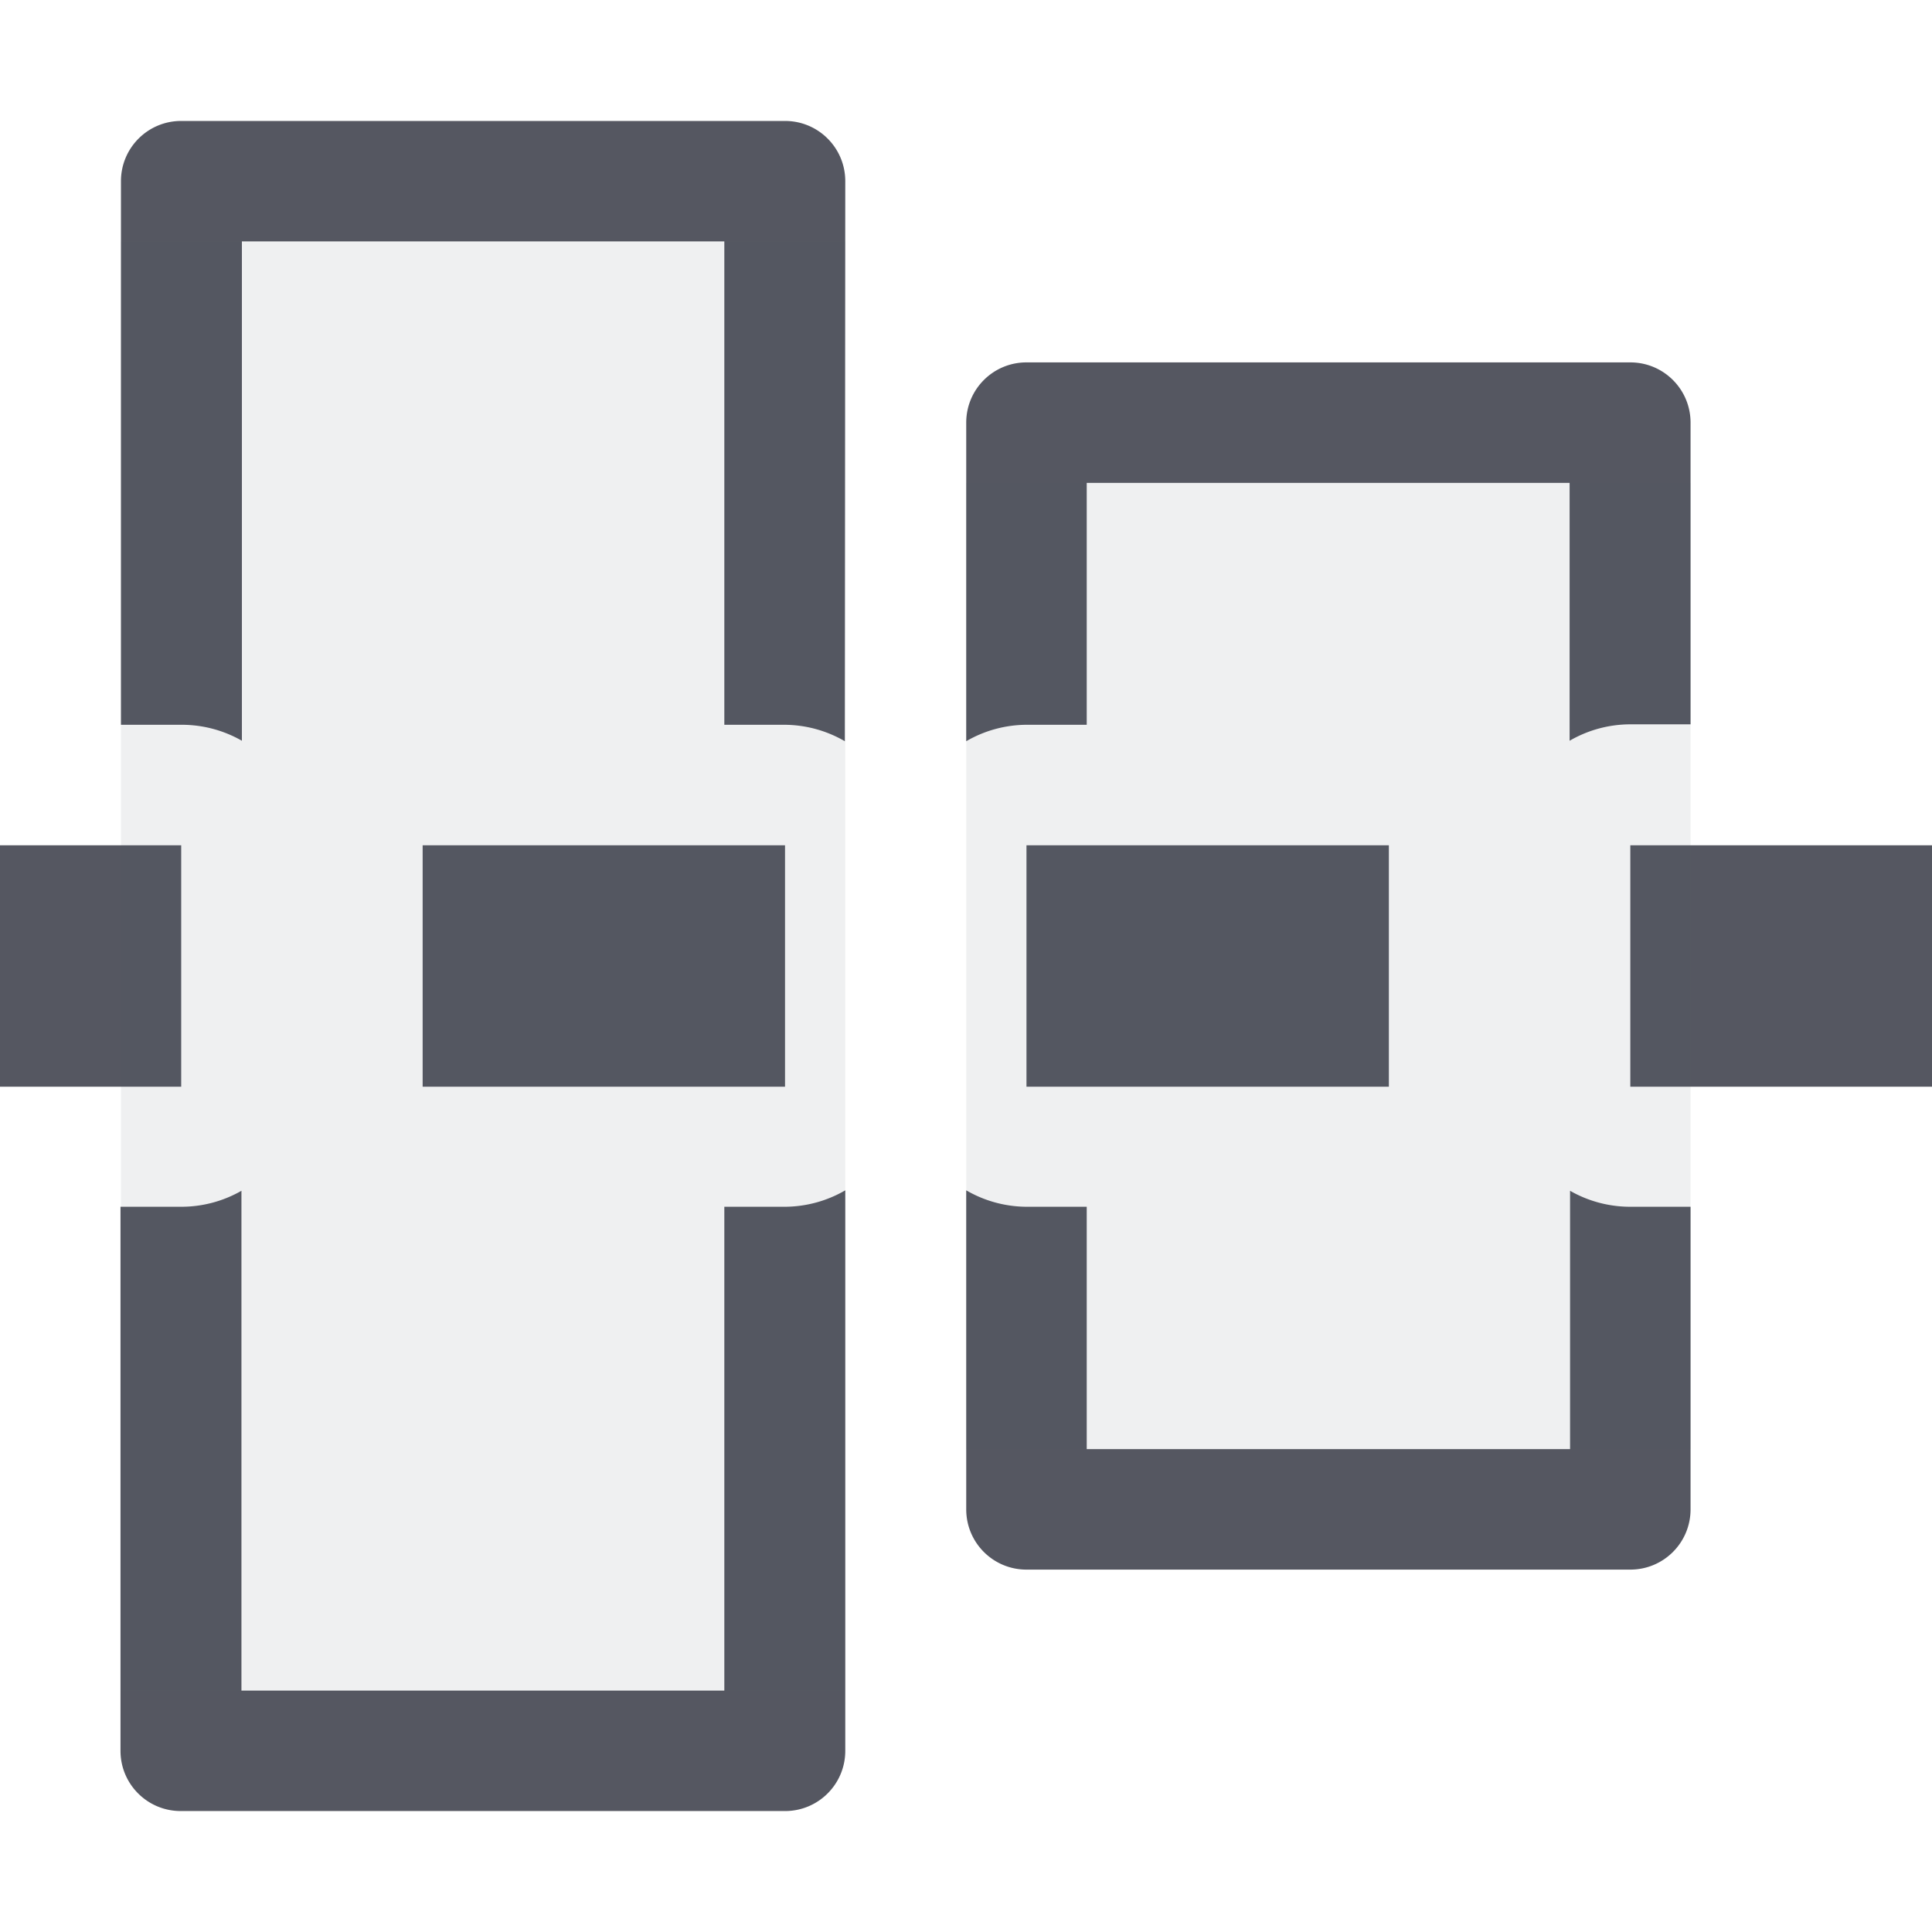 <?xml version="1.0" encoding="UTF-8" standalone="no"?>
<svg
   xmlns:dc="http://purl.org/dc/elements/1.1/"
   xmlns:cc="http://creativecommons.org/ns#"
   xmlns:rdf="http://www.w3.org/1999/02/22-rdf-syntax-ns#"
   xmlns:svg="http://www.w3.org/2000/svg"
   xmlns="http://www.w3.org/2000/svg"
   width="16"
   height="16"
   viewBox="0 0 4.233 4.233"
   version="1.1"
   id="svg1328">
  <defs
     id="defs1322" />
  <path
     id="rect1050"
     d="M 4.233,1.852 H 3.572 V 2.381 H 4.233 Z M 3.704,0.926 c 0,-0.073 -0.059,-0.132 -0.132,-0.132 H 2.249 c -0.073,0 -0.132,0.059 -0.132,0.132 V 1.624 A 0.265,0.265 0 0 1 2.249,1.588 H 2.381 V 1.058 h 1.058 v 0.565 a 0.265,0.265 0 0 1 0.132,-0.036 h 0.133 z m 0,1.718 H 3.571 A 0.265,0.265 0 0 1 3.44,2.609 V 3.175 H 2.381 V 2.644 H 2.249 A 0.265,0.265 0 0 1 2.117,2.608 v 0.699 c 0,0.073 0.059,0.132 0.132,0.132 h 1.323 c 0.073,0 0.132,-0.059 0.132,-0.132 z M 3.043,1.852 h -0.794 V 2.381 h 0.794 z M 1.852,0.397 c 0,-0.073 -0.059,-0.132 -0.132,-0.132 H 0.397 c -0.073,0 -0.132,0.059 -0.132,0.132 v 1.191 h 0.133 a 0.265,0.265 0 0 1 0.132,0.035 V 0.529 H 1.587 V 1.588 h 0.132 a 0.265,0.265 0 0 1 0.132,0.036 z m 0,2.211 A 0.265,0.265 0 0 1 1.72,2.644 H 1.587 V 3.704 H 0.529 V 2.609 A 0.265,0.265 0 0 1 0.397,2.644 h -0.133 v 1.192 c 0,0.073 0.059,0.132 0.132,0.132 H 1.72 c 0.073,0 0.132,-0.059 0.132,-0.132 z M 1.72,1.852 H 0.926 V 2.381 H 1.72 Z m -1.323,0 H -8e-8 V 2.381 h 0.397 z"
     style="opacity:1;vector-effect:none;fill:#555761;fill-opacity:1;stroke:none;stroke-width:0.265;stroke-linecap:butt;stroke-linejoin:miter;stroke-miterlimit:4;stroke-dasharray:none;stroke-dashoffset:0;stroke-opacity:1;marker:none;paint-order:normal" />
  <path
     id="path41-9"
     d="M 3.704,1.058 H 2.117 V 3.175 H 3.704 Z M 1.852,0.529 H 0.265 V 3.704 H 1.852 Z"
     style="opacity:0.1;vector-effect:none;fill:#555761;fill-opacity:0.931;stroke:none;stroke-width:0.265;stroke-linecap:butt;stroke-linejoin:round;stroke-miterlimit:3;stroke-dasharray:none;stroke-dashoffset:0;stroke-opacity:1" />
</svg>

